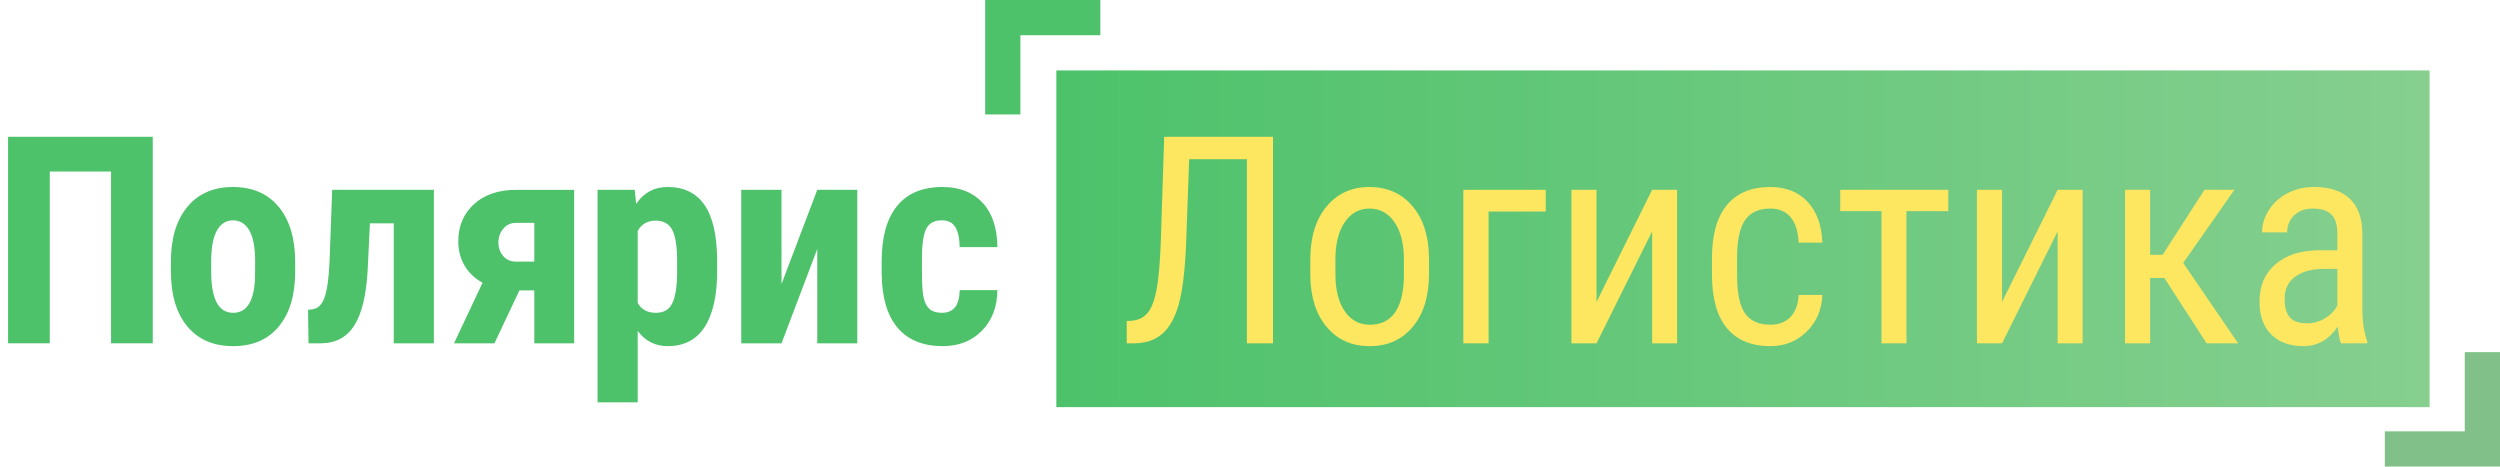 ﻿<svg width="284px" height="53px" viewBox="0 0 284 53" version="1.1" xmlns="http://www.w3.org/2000/svg" xmlns:xlink="http://www.w3.org/1999/xlink">
	            <defs>
	                <linearGradient x1="0%" y1="50%" x2="100%" y2="50%" id="linearGradient-1">
	                    <stop stop-color="#4DC26B" offset="0%"></stop>
	                    <stop stop-color="#86CF8F" offset="100%"></stop>
	                </linearGradient>
	            </defs>
	            <g id="Page-1" stroke="none" stroke-width="1" fill="none" fill-rule="evenodd">
	                <g id="logo" fill-rule="nonzero">
	                    <g id="polaris_Logo" transform="translate(0, 8)">
	                        <rect id="Rectangle-path" fill="url(#linearGradient-1)" x="120" y="0" width="156" height="38.25"></rect>
	                        <g id="Group" transform="translate(0, 7)" fill="#4DC26B">
	                            <polygon id="Shape" points="17.353 24 12.616 24 12.616 4.487 5.655 4.487 5.655 24 0.917 24 0.917 0.539 17.353 0.539"></polygon>
	                            <path d="M19.415,14.719 C19.415,12.076 20.038,10.003 21.284,8.499 C22.53,6.995 24.254,6.243 26.456,6.243 C28.68,6.243 30.414,6.995 31.661,8.499 C32.908,10.003 33.53,12.087 33.53,14.751 L33.53,15.863 C33.53,18.516 32.912,20.59 31.677,22.082 C30.442,23.576 28.712,24.322 26.489,24.322 C24.255,24.322 22.517,23.573 21.276,22.074 C20.036,20.576 19.415,18.495 19.415,15.83 L19.415,14.719 Z M23.991,15.863 C23.991,18.978 24.824,20.535 26.489,20.535 C28.025,20.535 28.852,19.236 28.97,16.637 L28.986,14.719 C28.986,13.129 28.766,11.95 28.325,11.182 C27.885,10.414 27.262,10.03 26.456,10.03 C25.683,10.03 25.078,10.414 24.644,11.182 C24.208,11.951 23.991,13.129 23.991,14.719 L23.991,15.863 Z" id="Shape"></path>
	                            <path d="M49.289,6.565 L49.289,24 L44.729,24 L44.729,10.368 L42.022,10.368 L41.764,15.75 C41.603,18.543 41.103,20.608 40.265,21.945 C39.427,23.283 38.181,23.967 36.527,24 L35.045,24 L34.997,20.197 L35.513,20.133 C36.125,20.047 36.576,19.602 36.867,18.795 C37.157,17.99 37.345,16.668 37.431,14.832 L37.737,6.565 L49.289,6.565 Z" id="Shape"></path>
	                            <path d="M65.225,6.565 L65.225,24 L60.697,24 L60.697,17.99 L59.005,17.99 L56.169,24 L51.577,24 L54.816,17.119 C53.935,16.637 53.255,15.989 52.778,15.178 C52.299,14.367 52.061,13.446 52.061,12.415 C52.061,10.686 52.654,9.278 53.842,8.193 C55.029,7.108 56.632,6.566 58.652,6.566 L65.225,6.566 L65.225,6.565 Z M56.62,12.56 C56.62,13.172 56.806,13.685 57.176,14.099 C57.547,14.512 58.022,14.719 58.602,14.719 L60.697,14.719 L60.697,10.32 L58.586,10.32 C58.017,10.32 57.547,10.537 57.176,10.973 C56.806,11.407 56.62,11.937 56.62,12.56 Z" id="Shape"></path>
	                            <path d="M81.466,15.83 C81.466,18.57 80.996,20.67 80.056,22.131 C79.116,23.592 77.717,24.322 75.859,24.322 C74.441,24.322 73.302,23.748 72.443,22.597 L72.443,30.702 L67.883,30.702 L67.883,6.565 L72.105,6.565 L72.266,8.16 C73.136,6.882 74.323,6.243 75.827,6.243 C77.685,6.243 79.084,6.92 80.024,8.273 C80.964,9.626 81.445,11.7 81.466,14.493 L81.466,15.83 Z M76.922,14.687 C76.922,13 76.736,11.808 76.366,11.11 C75.995,10.412 75.369,10.063 74.489,10.063 C73.554,10.063 72.872,10.455 72.443,11.239 L72.443,19.409 C72.851,20.161 73.544,20.536 74.522,20.536 C75.424,20.536 76.05,20.155 76.399,19.392 C76.748,18.629 76.922,17.442 76.922,15.83 L76.922,14.687 Z" id="Shape"></path>
	                            <polygon id="Shape" points="92.842 6.565 97.386 6.565 97.386 24 92.842 24 92.842 13.285 88.781 24 84.205 24 84.205 6.565 88.781 6.565 88.781 17.264"></polygon>
	                            <path d="M107.006,20.535 C108.326,20.535 108.998,19.677 109.02,17.957 L113.306,17.957 C113.285,19.859 112.699,21.395 111.549,22.566 C110.399,23.737 108.917,24.322 107.102,24.322 C104.857,24.322 103.144,23.624 101.962,22.227 C100.78,20.83 100.179,18.774 100.157,16.056 L100.157,14.67 C100.157,11.931 100.74,9.842 101.905,8.402 C103.071,6.963 104.792,6.243 107.07,6.243 C108.992,6.243 110.507,6.837 111.613,8.023 C112.719,9.211 113.284,10.894 113.305,13.075 L109.019,13.075 C109.008,12.097 108.847,11.346 108.536,10.819 C108.225,10.292 107.709,10.029 106.989,10.029 C106.194,10.029 105.625,10.311 105.281,10.875 C104.937,11.438 104.755,12.532 104.733,14.153 L104.733,15.926 C104.733,17.344 104.802,18.334 104.943,18.899 C105.082,19.462 105.313,19.877 105.635,20.139 C105.958,20.404 106.414,20.535 107.006,20.535 Z" id="Shape"></path>
	                        </g>
	                    </g>
	                    <polygon id="Shape" fill="#81C189" points="279.999 40 284 40 284 53 270.916 53 270.916 49 279.999 49"></polygon>
	                    <polygon id="Shape" fill="#4DC26B" points="115.917 13 111.916 13 111.916 0 125 0 125 4 115.917 4"></polygon>
	                </g>
	                <path d="M144.612,15.539 L144.612,39 L141.647,39 L141.647,18.085 L135.089,18.085 L134.734,27.946 C134.605,30.825 134.332,33.022 133.913,34.537 C133.494,36.051 132.881,37.168 132.076,37.888 C131.27,38.608 130.212,38.979 128.901,39 L127.999,39 L127.999,36.47 L128.547,36.438 C129.331,36.374 129.943,36.07 130.384,35.528 C130.824,34.985 131.157,34.123 131.383,32.941 C131.608,31.76 131.77,29.955 131.866,27.527 L132.253,15.539 L144.612,15.539 Z M148.85,29.477 C148.85,26.942 149.465,24.936 150.695,23.459 C151.925,21.982 153.549,21.243 155.569,21.243 C157.588,21.243 159.213,21.963 160.443,23.402 C161.673,24.842 162.304,26.802 162.336,29.284 L162.336,31.121 C162.336,33.645 161.724,35.643 160.5,37.115 C159.275,38.586 157.642,39.322 155.601,39.322 C153.582,39.322 151.962,38.608 150.743,37.179 C149.524,35.75 148.893,33.817 148.85,31.378 L148.85,29.477 Z M151.702,31.121 C151.702,32.915 152.053,34.324 152.757,35.35 C153.461,36.376 154.409,36.889 155.601,36.889 C158.115,36.889 159.409,35.074 159.484,31.443 L159.484,29.477 C159.484,27.694 159.13,26.284 158.421,25.247 C157.712,24.211 156.761,23.692 155.569,23.692 C154.398,23.692 153.461,24.211 152.757,25.247 C152.053,26.284 151.702,27.688 151.702,29.461 L151.702,31.121 Z M175.598,24.031 L169.104,24.031 L169.104,39 L166.236,39 L166.236,21.565 L175.598,21.565 L175.598,24.031 Z M187.683,21.565 L190.519,21.565 L190.519,39 L187.683,39 L187.683,26.287 L181.366,39 L178.514,39 L178.514,21.565 L181.366,21.565 L181.366,34.295 L187.683,21.565 Z M201.121,36.889 C202.066,36.889 202.824,36.596 203.393,36.011 C203.962,35.426 204.274,34.59 204.328,33.505 L207.019,33.505 C206.954,35.181 206.361,36.57 205.238,37.671 C204.115,38.772 202.743,39.322 201.121,39.322 C198.962,39.322 197.316,38.643 196.182,37.284 C195.049,35.925 194.482,33.903 194.482,31.217 L194.482,29.3 C194.482,26.668 195.046,24.667 196.174,23.298 C197.302,21.928 198.946,21.243 201.105,21.243 C202.888,21.243 204.303,21.807 205.351,22.935 C206.398,24.063 206.954,25.604 207.019,27.56 L204.328,27.56 C204.263,26.271 203.954,25.304 203.401,24.659 C202.848,24.015 202.083,23.692 201.105,23.692 C199.837,23.692 198.897,24.109 198.285,24.941 C197.673,25.774 197.356,27.141 197.334,29.042 L197.334,31.266 C197.334,33.317 197.638,34.768 198.245,35.616 C198.852,36.465 199.811,36.889 201.121,36.889 Z M221.327,23.982 L216.574,23.982 L216.574,39 L213.738,39 L213.738,23.982 L209.049,23.982 L209.049,21.565 L221.327,21.565 L221.327,23.982 Z M233.75,21.565 L236.586,21.565 L236.586,39 L233.75,39 L233.75,26.287 L227.434,39 L224.582,39 L224.582,21.565 L227.434,21.565 L227.434,34.295 L233.75,21.565 Z M245.868,31.572 L244.256,31.572 L244.256,39 L241.404,39 L241.404,21.565 L244.256,21.565 L244.256,28.945 L245.674,28.945 L250.428,21.565 L253.828,21.565 L248.011,29.864 L254.247,39 L250.669,39 L245.868,31.572 Z M265.945,39 C265.773,38.624 265.649,37.99 265.574,37.099 C264.564,38.581 263.275,39.322 261.707,39.322 C260.128,39.322 258.895,38.879 258.009,37.993 C257.123,37.107 256.68,35.858 256.68,34.247 C256.68,32.474 257.281,31.067 258.484,30.025 C259.688,28.983 261.336,28.451 263.431,28.43 L265.526,28.43 L265.526,26.577 C265.526,25.535 265.295,24.793 264.833,24.353 C264.371,23.913 263.667,23.692 262.722,23.692 C261.863,23.692 261.165,23.948 260.627,24.458 C260.09,24.968 259.822,25.615 259.822,26.399 L256.97,26.399 C256.97,25.508 257.233,24.656 257.759,23.845 C258.286,23.034 258.995,22.398 259.886,21.936 C260.778,21.474 261.771,21.243 262.867,21.243 C264.65,21.243 266.007,21.686 266.936,22.573 C267.865,23.459 268.34,24.75 268.362,26.448 L268.362,35.246 C268.373,36.588 268.555,37.754 268.91,38.742 L268.91,39 L265.945,39 Z M262.142,36.728 C262.84,36.728 263.506,36.535 264.14,36.148 C264.774,35.761 265.236,35.278 265.526,34.698 L265.526,30.541 L263.915,30.541 C262.561,30.562 261.492,30.865 260.708,31.451 C259.924,32.036 259.532,32.855 259.532,33.908 C259.532,34.896 259.73,35.614 260.128,36.059 C260.525,36.505 261.197,36.728 262.142,36.728 Z" id="Логистика" fill="#FDE761"></path>
	            </g>
	        </svg>